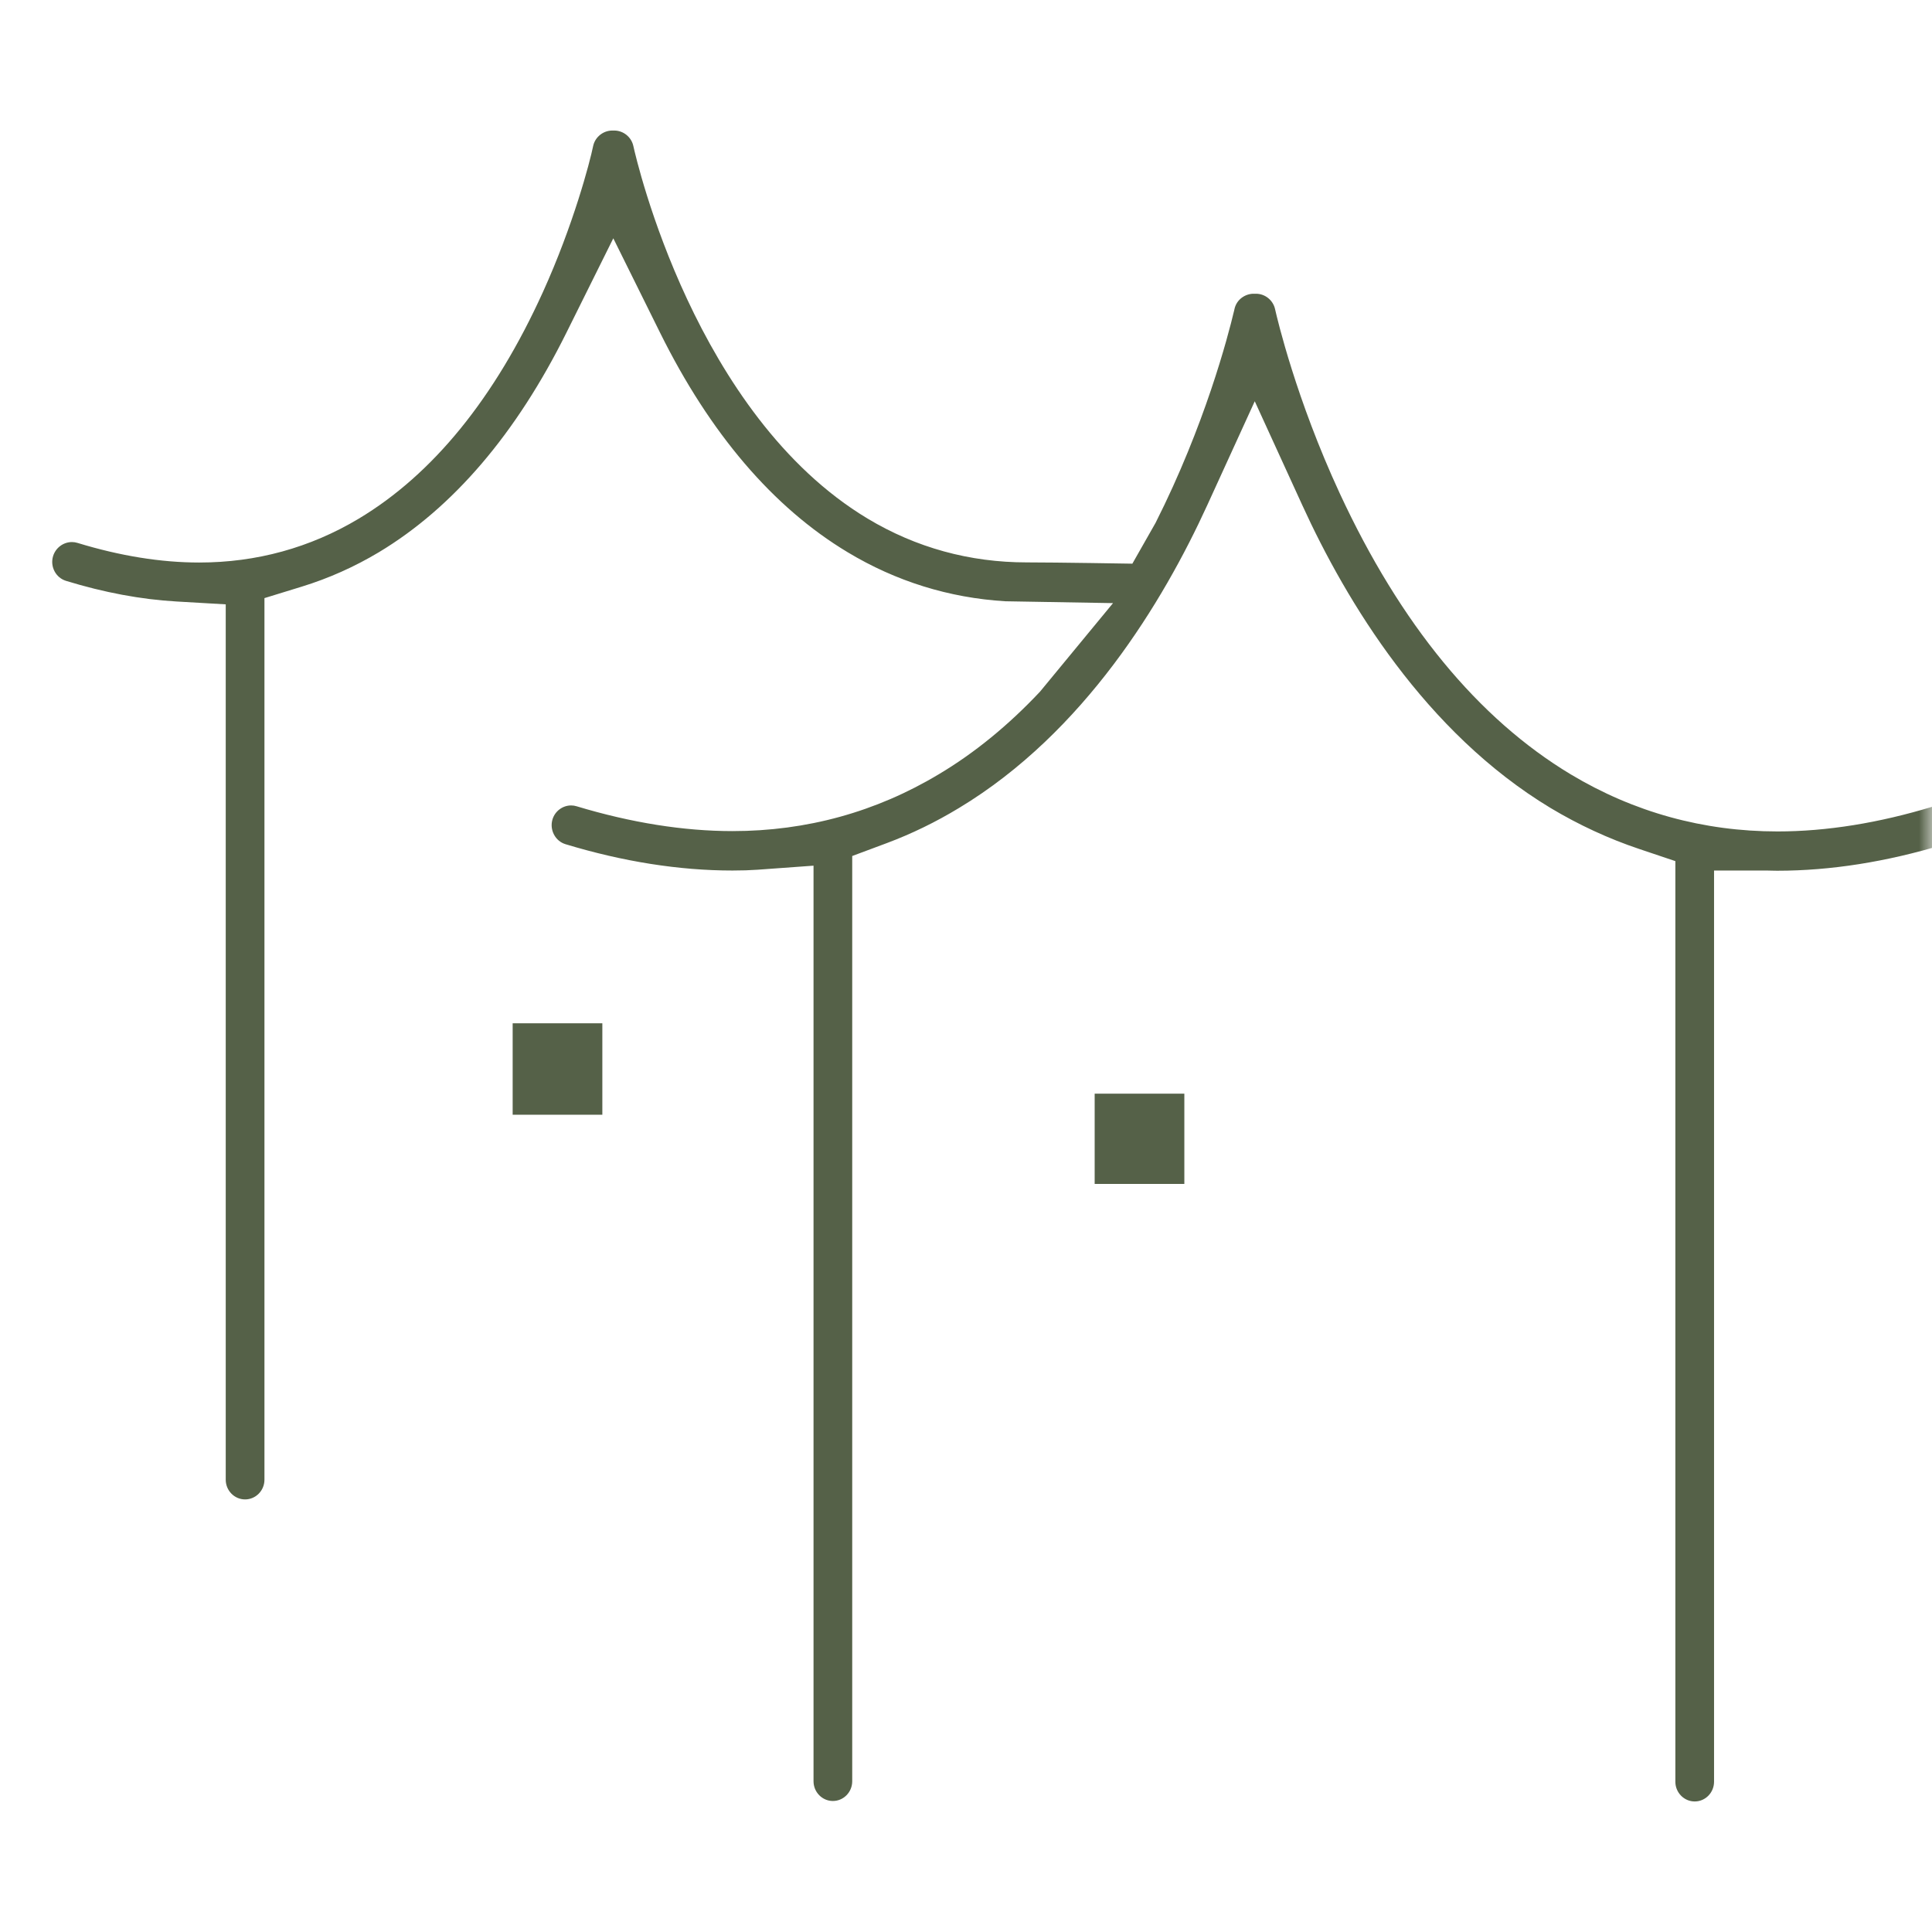 <?xml version="1.0" encoding="UTF-8"?>
<svg width="74px" height="74px" viewBox="0 0 74 74" version="1.1" xmlns="http://www.w3.org/2000/svg" xmlns:xlink="http://www.w3.org/1999/xlink">
    <title>编组</title>
    <defs>
        <polygon id="path-1" points="0 0 74 0 74 74 0 74"></polygon>
    </defs>
    <g id="页面-1" stroke="none" stroke-width="1" fill="none" fill-rule="evenodd">
        <g id="树蛙故事备份" transform="translate(-923, -5236)">
            <g id="编组" transform="translate(923, 5236)">
                <mask id="mask-2" fill="white">
                    <use xlink:href="#path-1"></use>
                </mask>
                <g id="Clip-2"></g>
                <path d="M19.636,42.697 L23.071,42.697 L23.071,39.194 L19.636,39.194 L19.636,42.697 Z M41.928,45.348 L45.363,45.348 L45.363,41.889 L41.928,41.889 L41.928,45.348 Z M64.912,69 C64.503,69 64.17,68.661 64.17,68.244 L64.17,32.983 L62.79,32.519 C61.614,32.125 60.469,31.595 59.385,30.945 C54.587,28.05 51.568,23.042 49.881,19.35 L48.06,15.369 L46.24,19.351 C44.552,23.044 41.532,28.054 36.733,30.947 C35.843,31.487 34.911,31.94 33.961,32.295 L32.642,32.787 L32.642,68.226 C32.642,68.643 32.31,68.982 31.901,68.982 C31.493,68.982 31.16,68.643 31.16,68.226 L31.16,33.157 L29.01,33.313 C28.726,33.333 28.423,33.343 28.054,33.343 C26.015,33.343 23.863,33.003 21.658,32.334 C21.471,32.277 21.315,32.147 21.22,31.968 C21.125,31.788 21.104,31.583 21.16,31.39 C21.253,31.072 21.547,30.85 21.876,30.85 C21.946,30.85 22.017,30.861 22.086,30.882 C24.176,31.513 26.184,31.833 28.056,31.833 C30.895,31.833 33.556,31.099 35.964,29.652 C37.321,28.844 38.624,27.781 39.835,26.492 L42.631,23.101 L38.505,23.03 C36.351,22.899 34.319,22.267 32.464,21.15 C29.614,19.437 27.197,16.608 25.281,12.741 L23.491,9.128 L21.697,12.739 C19.774,16.612 17.357,19.441 14.515,21.15 C13.581,21.709 12.586,22.154 11.557,22.47 L10.129,22.909 L10.129,56.676 C10.129,57.093 9.796,57.431 9.387,57.431 C8.979,57.431 8.646,57.093 8.646,56.676 L8.646,23.148 L6.752,23.038 C5.401,22.96 3.981,22.694 2.531,22.249 C2.339,22.19 2.182,22.059 2.088,21.88 C1.995,21.702 1.975,21.497 2.032,21.305 C2.127,20.985 2.424,20.762 2.755,20.762 C2.827,20.762 2.899,20.773 2.97,20.795 C4.598,21.293 6.165,21.546 7.629,21.546 C9.823,21.546 11.879,20.981 13.741,19.866 C16.582,18.164 18.956,15.242 20.797,11.182 C21.958,8.623 22.591,6.223 22.721,5.584 C22.796,5.248 23.105,5 23.452,5 L23.526,5 C23.877,5 24.185,5.25 24.259,5.594 L24.259,5.594 C24.386,6.167 26.631,15.898 33.234,19.865 C35.088,20.977 37.138,21.541 39.329,21.541 C40.477,21.541 43.372,21.59 43.372,21.59 L44.261,20.026 C46.147,16.292 47.035,12.884 47.262,11.928 L47.268,11.908 L47.282,11.842 C47.365,11.454 47.713,11.251 48.013,11.251 L48.059,11.252 L48.109,11.251 C48.457,11.251 48.765,11.501 48.839,11.845 L48.845,11.871 C48.922,12.21 49.641,15.28 51.312,18.889 C53.634,23.901 56.612,27.525 60.165,29.661 C62.584,31.111 65.249,31.846 68.085,31.846 C69.957,31.846 71.963,31.524 74.045,30.89 C74.113,30.87 74.186,30.859 74.257,30.859 C74.584,30.859 74.877,31.081 74.97,31.399 C75.086,31.798 74.856,32.222 74.456,32.345 C72.256,33.013 70.108,33.351 68.076,33.351 C68.031,33.351 67.986,33.35 67.941,33.349 C67.84,33.345 67.75,33.343 67.661,33.343 L65.652,33.343 L65.652,68.244 C65.652,68.661 65.32,69 64.912,69 L64.912,69 Z" id="Fill-1" fill="#556148" mask="url(#mask-2)"></path>
            </g>
        </g>
    </g>
</svg>